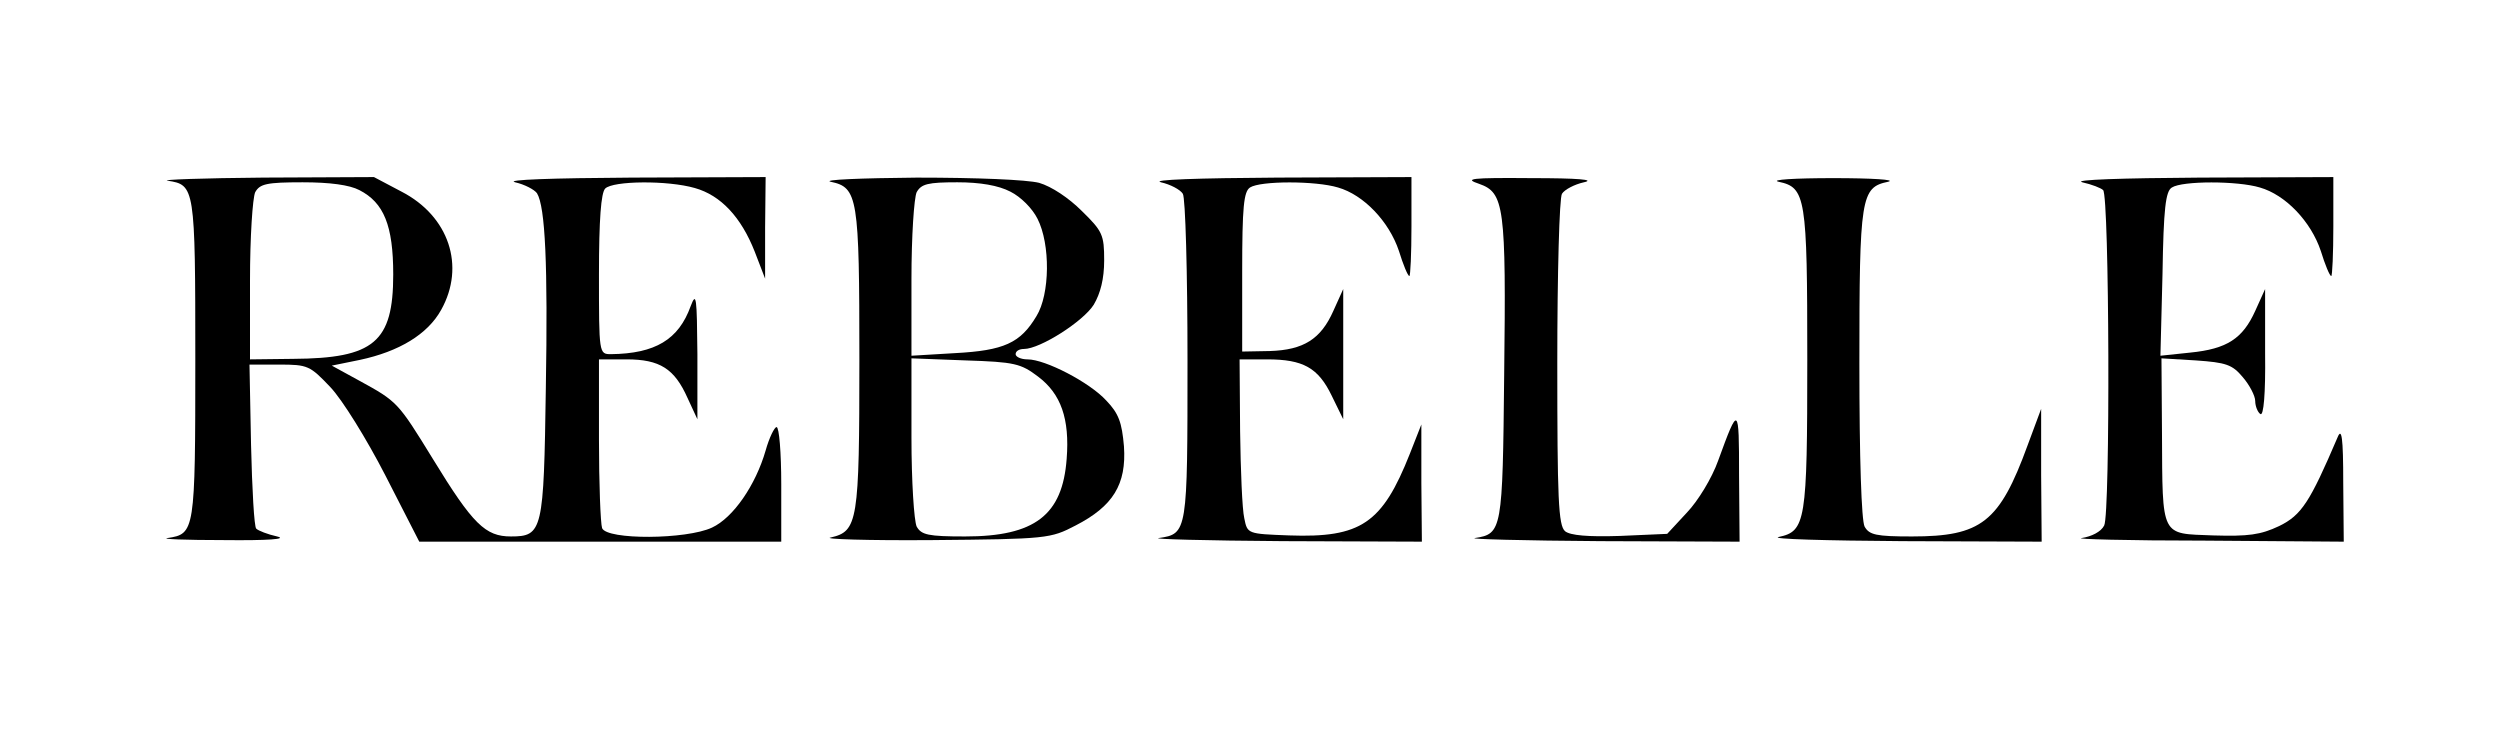 <?xml version="1.0" standalone="no"?>
<!DOCTYPE svg PUBLIC "-//W3C//DTD SVG 20010904//EN"
 "http://www.w3.org/TR/2001/REC-SVG-20010904/DTD/svg10.dtd">
<svg version="1.0" xmlns="http://www.w3.org/2000/svg"
 width="480pt" height="140pt" viewBox="0 0 480 140"
 preserveAspectRatio="xMidYMid meet">

<g transform="translate(0,140) scale(0.1,-0.1)"
fill="#000000" stroke="none">
<path d="M322 1053 c52 -8 53 -12 53 -343 0 -331 -1 -335 -53 -343 -15 -2 34
-4 108 -4 85 -1 123 2 102 7 -18 4 -36 11 -40 15 -4 3 -8 76 -10 161 l-3 154
57 0 c55 0 59 -2 98 -43 23 -24 70 -100 106 -170 l65 -127 348 0 347 0 0 110
c0 61 -4 110 -9 110 -4 0 -14 -20 -21 -45 -19 -66 -62 -129 -103 -148 -49 -23
-202 -24 -211 -1 -3 9 -6 85 -6 170 l0 154 53 0 c64 0 92 -18 117 -74 l19 -41
0 125 c-1 110 -2 121 -13 92 -23 -64 -68 -91 -153 -92 -23 0 -23 1 -23 153 0
106 4 157 12 165 15 15 120 16 172 1 50 -14 89 -56 115 -122 l20 -52 0 98 1
97 -257 -1 c-153 -1 -244 -4 -224 -9 18 -4 37 -14 42 -21 16 -26 21 -138 17
-374 -4 -274 -6 -285 -67 -285 -49 0 -73 23 -150 149 -67 109 -68 110 -141
150 l-53 29 54 11 c75 16 130 49 156 96 47 84 15 180 -76 227 l-53 28 -212 -1
c-116 -1 -199 -4 -184 -6z m368 -18 c47 -24 65 -68 65 -162 0 -130 -37 -161
-192 -162 l-83 -1 0 151 c0 84 5 159 10 170 9 16 22 19 91 19 52 0 90 -5 109
-15z"/>
<path d="M1595 1051 c52 -11 55 -29 55 -341 0 -312 -3 -330 -55 -342 -17 -3
71 -6 195 -5 221 2 227 3 275 28 72 37 98 79 93 152 -4 46 -10 63 -34 88 -32
35 -117 79 -151 79 -13 0 -23 5 -23 10 0 6 7 10 16 10 31 0 114 53 134 85 13
22 20 50 20 85 0 49 -3 56 -43 95 -25 25 -58 47 -82 54 -24 6 -119 10 -235 10
-107 -1 -182 -4 -165 -8z m345 -19 c20 -10 42 -32 52 -52 25 -49 24 -145 -2
-187 -31 -52 -63 -66 -156 -71 l-84 -5 0 147 c0 83 5 156 10 167 9 16 22 19
78 19 44 0 79 -6 102 -18z m53 -355 c44 -33 61 -81 55 -158 -8 -108 -61 -149
-195 -149 -71 0 -84 3 -93 19 -5 11 -10 86 -10 171 l0 152 104 -4 c94 -3 106
-6 139 -31z"/>
<path d="M2229 1050 c18 -4 37 -14 42 -22 5 -7 9 -151 9 -319 0 -331 0 -334
-55 -342 -16 -2 90 -5 238 -6 l267 -1 -1 113 0 112 -22 -56 c-53 -134 -94
-162 -232 -157 -80 3 -80 3 -86 33 -4 17 -7 92 -8 168 l-1 137 53 0 c69 0 98
-16 124 -70 l22 -45 0 125 0 125 -19 -42 c-24 -54 -57 -75 -122 -77 l-53 -1 0
153 c0 125 3 154 15 162 20 13 126 13 169 0 49 -14 98 -65 117 -122 8 -26 17
-48 20 -48 2 0 4 43 4 95 l0 95 -257 -1 c-153 -1 -244 -4 -224 -9z"/>
<path d="M2840 1047 c48 -17 52 -42 48 -368 -3 -297 -4 -304 -56 -312 -15 -2
93 -5 241 -6 l267 -1 -1 128 c0 134 -1 135 -40 28 -12 -34 -39 -78 -60 -100
l-38 -41 -91 -4 c-61 -2 -95 1 -105 9 -13 11 -15 62 -15 324 0 171 4 317 9
324 5 8 24 18 42 22 23 5 -11 8 -101 8 -117 1 -130 -1 -100 -11z"/>
<path d="M3415 1051 c52 -11 55 -29 55 -341 0 -312 -3 -330 -55 -341 -17 -4
90 -7 238 -8 l267 -1 -1 128 0 127 -26 -70 c-54 -148 -89 -175 -222 -175 -69
0 -82 3 -91 19 -6 12 -10 130 -10 313 0 321 3 338 55 349 17 4 -31 7 -105 7
-74 0 -122 -3 -105 -7z"/>
<path d="M3998 1050 c18 -4 36 -11 40 -15 12 -11 14 -622 2 -644 -6 -12 -24
-21 -43 -24 -17 -2 88 -5 236 -5 l267 -2 -1 113 c0 88 -3 107 -11 87 -53 -124
-69 -149 -112 -170 -36 -17 -59 -20 -127 -18 -101 4 -97 -6 -98 197 l-1 143
66 -4 c58 -4 70 -8 90 -32 13 -15 24 -36 24 -46 0 -10 5 -22 10 -25 6 -4 10
37 9 117 l0 123 -19 -42 c-24 -53 -54 -73 -125 -80 l-57 -6 4 157 c2 126 6
159 18 166 20 13 126 13 169 0 49 -14 98 -65 117 -122 8 -26 17 -48 20 -48 2
0 4 43 4 95 l0 95 -257 -1 c-148 -1 -244 -4 -225 -9z"/>
</g>
</svg>
